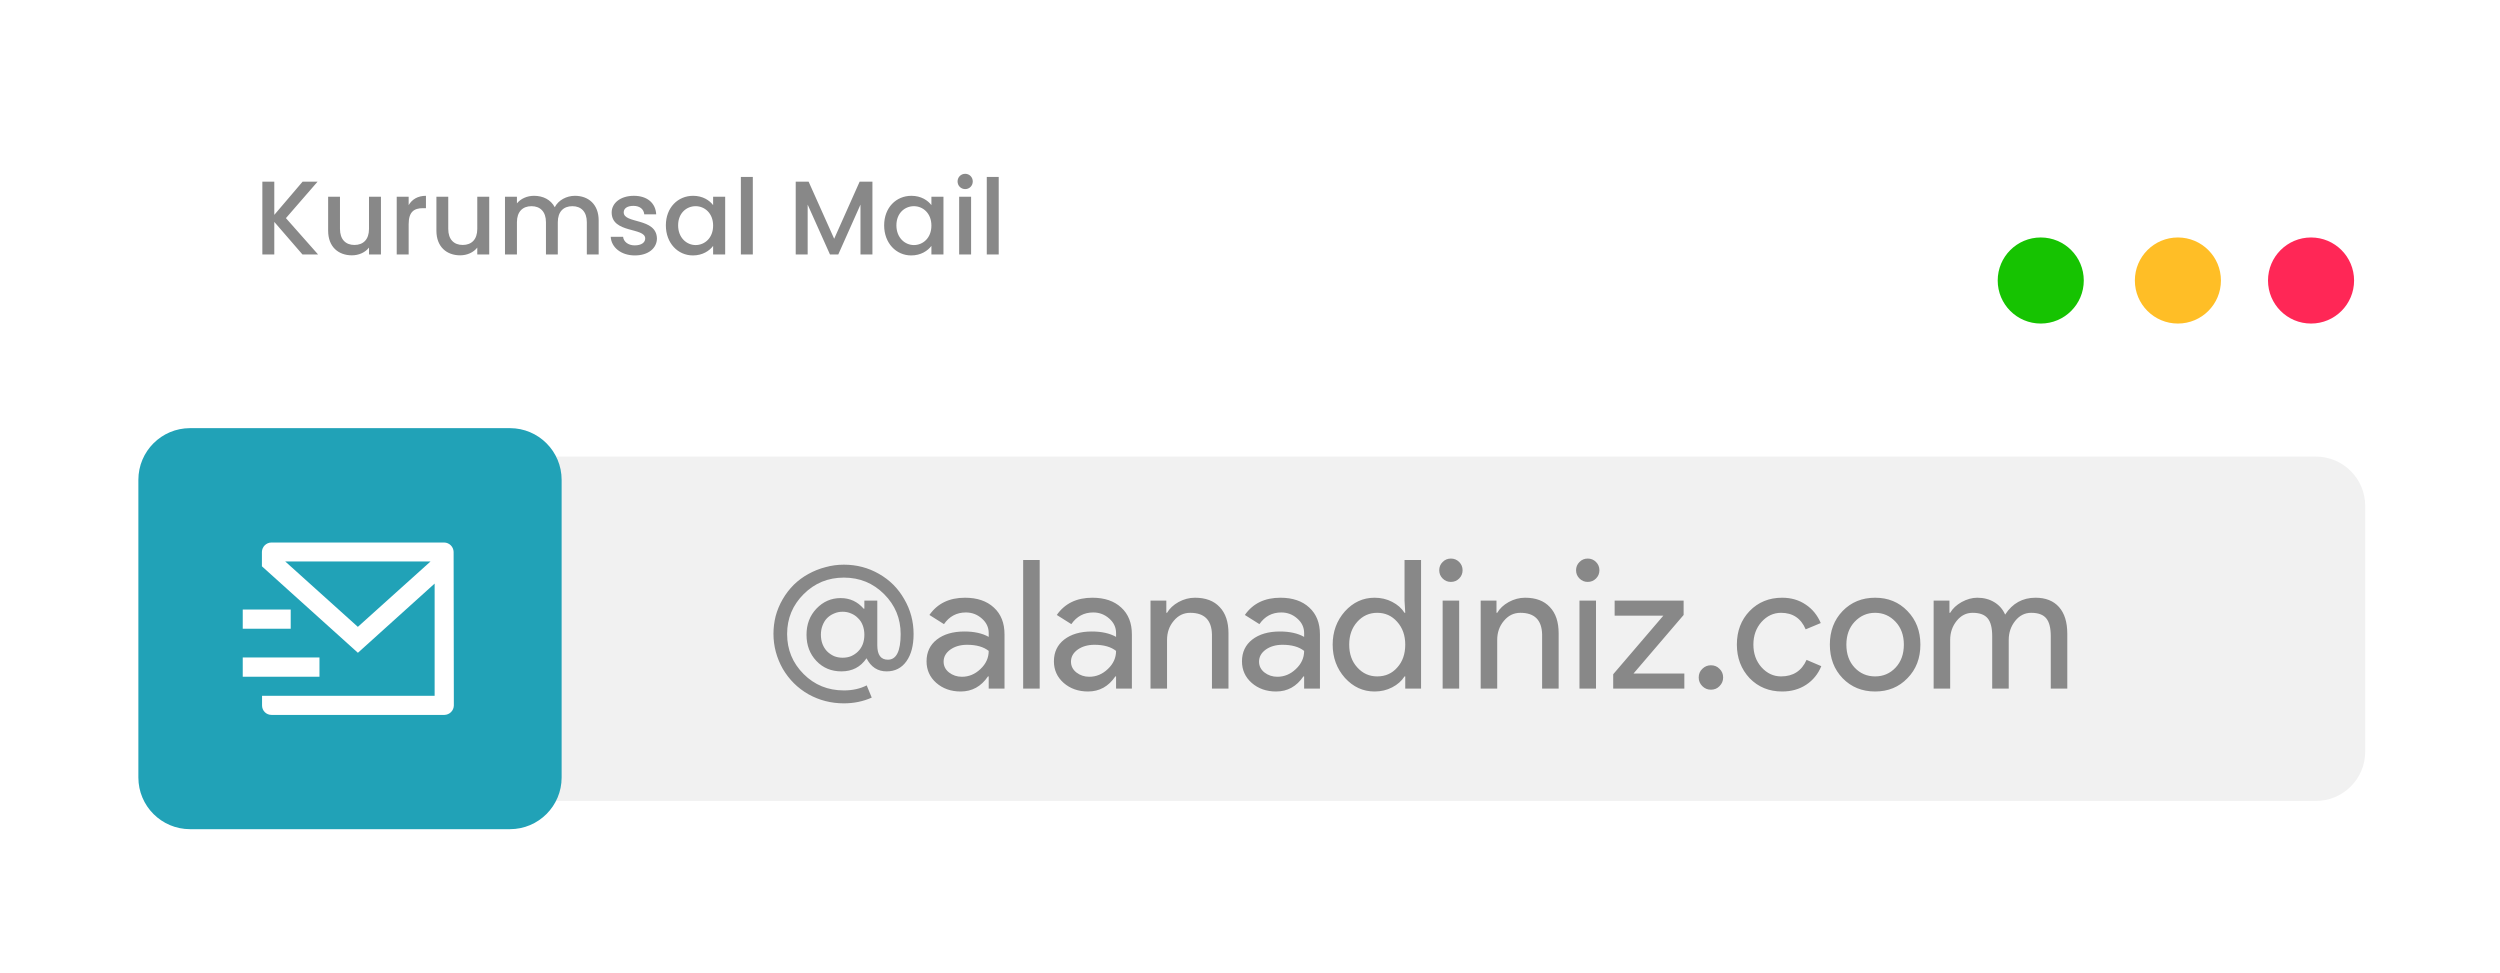 <svg width="334" height="130" viewBox="0 0 334 130" fill="none" xmlns="http://www.w3.org/2000/svg">
<g filter="url(#filter0_d)">
<path d="M313.17 19.31H20.044C14.497 19.31 10 23.806 10 29.354V109.956C10 115.503 14.497 120 20.044 120H313.17C318.717 120 323.214 115.503 323.214 109.956V29.354C323.214 23.806 318.717 19.31 313.17 19.31Z" fill="white"/>
</g>
<path d="M309.396 61H27.588C23.944 61 20.99 63.954 20.99 67.598V100.41C20.99 104.054 23.944 107.008 27.588 107.008H309.396C313.039 107.008 315.993 104.054 315.993 100.41V67.598C315.993 63.954 313.039 61 309.396 61Z" fill="#F1F1F1"/>
<path d="M122.055 84.704C122.055 86.24 121.735 87.456 121.095 88.352C120.455 89.248 119.575 89.696 118.455 89.696C117.255 89.696 116.359 89.112 115.767 87.944C114.983 89.112 113.863 89.696 112.407 89.696C111.063 89.696 109.951 89.232 109.071 88.304C108.191 87.376 107.751 86.208 107.751 84.8C107.751 83.408 108.191 82.248 109.071 81.32C109.967 80.376 111.047 79.904 112.311 79.904C113.543 79.904 114.567 80.376 115.383 81.32H115.479V80.24H117.207V86.216C117.207 87.496 117.679 88.136 118.623 88.136C119.759 88.136 120.327 86.992 120.327 84.704C120.327 82.624 119.591 80.848 118.119 79.376C116.647 77.904 114.855 77.168 112.743 77.168C110.631 77.168 108.839 77.904 107.367 79.376C105.895 80.848 105.159 82.624 105.159 84.704C105.159 86.8 105.895 88.584 107.367 90.056C108.823 91.512 110.615 92.24 112.743 92.24C113.895 92.24 114.911 92.016 115.791 91.568L116.463 93.2C115.311 93.712 114.071 93.968 112.743 93.968C111.031 93.968 109.447 93.56 107.991 92.744C106.567 91.928 105.431 90.8 104.583 89.36C104.167 88.624 103.855 87.864 103.647 87.08C103.439 86.296 103.335 85.496 103.335 84.68C103.335 83.88 103.431 83.096 103.623 82.328C103.831 81.544 104.143 80.792 104.559 80.072C104.975 79.352 105.471 78.704 106.047 78.128C106.639 77.552 107.287 77.072 107.991 76.688C108.711 76.288 109.471 75.984 110.271 75.776C111.071 75.552 111.895 75.44 112.743 75.44C114.439 75.44 115.999 75.848 117.423 76.664C118.863 77.48 119.991 78.608 120.807 80.048C121.639 81.472 122.055 83.024 122.055 84.704ZM109.671 84.8C109.671 85.248 109.743 85.664 109.887 86.048C110.031 86.416 110.231 86.736 110.487 87.008C110.759 87.28 111.071 87.496 111.423 87.656C111.775 87.8 112.159 87.872 112.575 87.872C112.991 87.872 113.375 87.8 113.727 87.656C114.079 87.496 114.383 87.288 114.639 87.032C114.911 86.76 115.119 86.44 115.263 86.072C115.407 85.688 115.479 85.264 115.479 84.8C115.479 84.352 115.407 83.936 115.263 83.552C115.119 83.168 114.911 82.848 114.639 82.592C114.383 82.32 114.079 82.112 113.727 81.968C113.375 81.808 112.991 81.728 112.575 81.728C112.159 81.728 111.775 81.808 111.423 81.968C111.071 82.112 110.759 82.32 110.487 82.592C110.231 82.864 110.031 83.192 109.887 83.576C109.743 83.944 109.671 84.352 109.671 84.8ZM126.067 88.4C126.067 88.976 126.307 89.456 126.787 89.84C127.283 90.224 127.859 90.416 128.515 90.416C129.443 90.416 130.267 90.072 130.987 89.384C131.723 88.696 132.091 87.888 132.091 86.96C131.403 86.416 130.443 86.144 129.211 86.144C128.315 86.144 127.563 86.36 126.955 86.792C126.363 87.224 126.067 87.76 126.067 88.4ZM128.923 79.856C130.555 79.856 131.843 80.296 132.787 81.176C133.731 82.04 134.203 83.232 134.203 84.752V92H132.091V90.368H131.995C131.083 91.712 129.867 92.384 128.347 92.384C127.051 92.384 125.963 92 125.083 91.232C124.219 90.464 123.787 89.504 123.787 88.352C123.787 87.136 124.243 86.168 125.155 85.448C126.083 84.728 127.315 84.368 128.851 84.368C130.163 84.368 131.243 84.608 132.091 85.088V84.584C132.091 83.816 131.787 83.168 131.179 82.64C130.571 82.096 129.859 81.824 129.043 81.824C127.811 81.824 126.835 82.344 126.115 83.384L124.171 82.16C125.243 80.624 126.827 79.856 128.923 79.856ZM138.902 74.816V92H136.694V74.816H138.902ZM143.083 88.4C143.083 88.976 143.323 89.456 143.803 89.84C144.299 90.224 144.875 90.416 145.531 90.416C146.459 90.416 147.283 90.072 148.003 89.384C148.739 88.696 149.107 87.888 149.107 86.96C148.419 86.416 147.459 86.144 146.227 86.144C145.331 86.144 144.579 86.36 143.971 86.792C143.379 87.224 143.083 87.76 143.083 88.4ZM145.939 79.856C147.571 79.856 148.859 80.296 149.803 81.176C150.747 82.04 151.219 83.232 151.219 84.752V92H149.107V90.368H149.011C148.099 91.712 146.883 92.384 145.363 92.384C144.067 92.384 142.979 92 142.099 91.232C141.235 90.464 140.803 89.504 140.803 88.352C140.803 87.136 141.259 86.168 142.171 85.448C143.099 84.728 144.331 84.368 145.867 84.368C147.179 84.368 148.259 84.608 149.107 85.088V84.584C149.107 83.816 148.803 83.168 148.195 82.64C147.587 82.096 146.875 81.824 146.059 81.824C144.827 81.824 143.851 82.344 143.131 83.384L141.187 82.16C142.259 80.624 143.843 79.856 145.939 79.856ZM153.709 80.24H155.821V81.872H155.917C156.253 81.296 156.765 80.816 157.453 80.432C158.157 80.048 158.885 79.856 159.637 79.856C161.077 79.856 162.181 80.272 162.949 81.104C163.733 81.92 164.125 83.088 164.125 84.608V92H161.917V84.752C161.869 82.832 160.901 81.872 159.013 81.872C158.133 81.872 157.397 82.232 156.805 82.952C156.213 83.656 155.917 84.504 155.917 85.496V92H153.709V80.24ZM168.208 88.4C168.208 88.976 168.448 89.456 168.928 89.84C169.424 90.224 170 90.416 170.656 90.416C171.584 90.416 172.408 90.072 173.128 89.384C173.864 88.696 174.232 87.888 174.232 86.96C173.544 86.416 172.584 86.144 171.352 86.144C170.456 86.144 169.704 86.36 169.096 86.792C168.504 87.224 168.208 87.76 168.208 88.4ZM171.064 79.856C172.696 79.856 173.984 80.296 174.928 81.176C175.872 82.04 176.344 83.232 176.344 84.752V92H174.232V90.368H174.136C173.224 91.712 172.008 92.384 170.488 92.384C169.192 92.384 168.104 92 167.224 91.232C166.36 90.464 165.928 89.504 165.928 88.352C165.928 87.136 166.384 86.168 167.296 85.448C168.224 84.728 169.456 84.368 170.992 84.368C172.304 84.368 173.384 84.608 174.232 85.088V84.584C174.232 83.816 173.928 83.168 173.32 82.64C172.712 82.096 172 81.824 171.184 81.824C169.952 81.824 168.976 82.344 168.256 83.384L166.312 82.16C167.384 80.624 168.968 79.856 171.064 79.856ZM183.997 90.368C185.085 90.368 185.973 89.976 186.661 89.192C187.381 88.408 187.741 87.384 187.741 86.12C187.741 84.888 187.381 83.872 186.661 83.072C185.957 82.272 185.069 81.872 183.997 81.872C182.941 81.872 182.053 82.272 181.333 83.072C180.613 83.872 180.253 84.888 180.253 86.12C180.253 87.368 180.613 88.384 181.333 89.168C182.053 89.968 182.941 90.368 183.997 90.368ZM183.637 92.384C182.101 92.384 180.781 91.776 179.677 90.56C178.589 89.328 178.045 87.848 178.045 86.12C178.045 84.392 178.589 82.912 179.677 81.68C180.781 80.464 182.101 79.856 183.637 79.856C184.501 79.856 185.285 80.04 185.989 80.408C186.709 80.776 187.261 81.264 187.645 81.872H187.741L187.645 80.24V74.816H189.853V92H187.741V90.368H187.645C187.261 90.976 186.709 91.464 185.989 91.832C185.285 92.2 184.501 92.384 183.637 92.384ZM195.401 76.184C195.401 76.616 195.249 76.984 194.945 77.288C194.641 77.592 194.273 77.744 193.841 77.744C193.409 77.744 193.041 77.592 192.737 77.288C192.433 76.984 192.281 76.616 192.281 76.184C192.281 75.752 192.433 75.384 192.737 75.08C193.041 74.776 193.409 74.624 193.841 74.624C194.273 74.624 194.641 74.776 194.945 75.08C195.249 75.384 195.401 75.752 195.401 76.184ZM194.945 80.24V92H192.737V80.24H194.945ZM197.819 80.24H199.931V81.872H200.027C200.363 81.296 200.875 80.816 201.563 80.432C202.267 80.048 202.995 79.856 203.747 79.856C205.187 79.856 206.291 80.272 207.059 81.104C207.843 81.92 208.235 83.088 208.235 84.608V92H206.027V84.752C205.979 82.832 205.011 81.872 203.123 81.872C202.243 81.872 201.507 82.232 200.915 82.952C200.323 83.656 200.027 84.504 200.027 85.496V92H197.819V80.24ZM213.682 76.184C213.682 76.616 213.53 76.984 213.226 77.288C212.922 77.592 212.554 77.744 212.122 77.744C211.69 77.744 211.322 77.592 211.018 77.288C210.714 76.984 210.562 76.616 210.562 76.184C210.562 75.752 210.714 75.384 211.018 75.08C211.322 74.776 211.69 74.624 212.122 74.624C212.554 74.624 212.922 74.776 213.226 75.08C213.53 75.384 213.682 75.752 213.682 76.184ZM213.226 80.24V92H211.018V80.24H213.226ZM225.028 92H215.524V90.08L222.22 82.256H215.716V80.24H224.932V82.16L218.236 89.984H225.028V92ZM230.211 90.512C230.211 90.96 230.051 91.344 229.731 91.664C229.427 91.984 229.043 92.144 228.579 92.144C228.131 92.144 227.747 91.984 227.427 91.664C227.107 91.344 226.947 90.96 226.947 90.512C226.947 90.048 227.107 89.664 227.427 89.36C227.747 89.04 228.131 88.88 228.579 88.88C229.043 88.88 229.427 89.04 229.731 89.36C230.051 89.664 230.211 90.048 230.211 90.512ZM238.093 92.384C236.349 92.384 234.901 91.792 233.749 90.608C232.613 89.392 232.045 87.896 232.045 86.12C232.045 84.312 232.613 82.816 233.749 81.632C234.901 80.448 236.349 79.856 238.093 79.856C239.293 79.856 240.341 80.16 241.237 80.768C242.133 81.36 242.805 82.184 243.253 83.24L241.237 84.08C240.613 82.608 239.517 81.872 237.949 81.872C236.941 81.872 236.069 82.28 235.333 83.096C234.613 83.912 234.253 84.92 234.253 86.12C234.253 87.32 234.613 88.328 235.333 89.144C236.069 89.96 236.941 90.368 237.949 90.368C239.565 90.368 240.701 89.632 241.357 88.16L243.325 89C242.893 90.056 242.213 90.888 241.285 91.496C240.373 92.088 239.309 92.384 238.093 92.384ZM244.467 86.12C244.467 84.312 245.035 82.816 246.171 81.632C247.323 80.448 248.771 79.856 250.515 79.856C252.259 79.856 253.699 80.448 254.835 81.632C255.987 82.816 256.563 84.312 256.563 86.12C256.563 87.944 255.987 89.44 254.835 90.608C253.699 91.792 252.259 92.384 250.515 92.384C248.771 92.384 247.323 91.792 246.171 90.608C245.035 89.424 244.467 87.928 244.467 86.12ZM246.675 86.12C246.675 87.384 247.043 88.408 247.779 89.192C248.515 89.976 249.427 90.368 250.515 90.368C251.603 90.368 252.515 89.976 253.251 89.192C253.987 88.408 254.355 87.384 254.355 86.12C254.355 84.872 253.987 83.856 253.251 83.072C252.499 82.272 251.587 81.872 250.515 81.872C249.443 81.872 248.531 82.272 247.779 83.072C247.043 83.856 246.675 84.872 246.675 86.12ZM260.542 92H258.334V80.24H260.446V81.872H260.542C260.878 81.296 261.39 80.816 262.078 80.432C262.782 80.048 263.478 79.856 264.166 79.856C265.03 79.856 265.79 80.056 266.446 80.456C267.102 80.856 267.582 81.408 267.886 82.112C268.862 80.608 270.214 79.856 271.942 79.856C273.302 79.856 274.35 80.272 275.086 81.104C275.822 81.936 276.19 83.12 276.19 84.656V92H273.982V84.992C273.982 83.888 273.782 83.096 273.382 82.616C272.982 82.12 272.31 81.872 271.366 81.872C270.518 81.872 269.806 82.232 269.23 82.952C268.654 83.672 268.366 84.52 268.366 85.496V92H266.158V84.992C266.158 83.888 265.958 83.096 265.558 82.616C265.158 82.12 264.486 81.872 263.542 81.872C262.694 81.872 261.982 82.232 261.406 82.952C260.83 83.672 260.542 84.52 260.542 85.496V92Z" fill="#888888"/>
<path d="M308.756 43.227C311.932 43.227 314.506 40.652 314.506 37.477C314.506 34.301 311.932 31.726 308.756 31.726C305.58 31.726 303.006 34.301 303.006 37.477C303.006 40.652 305.58 43.227 308.756 43.227Z" fill="#FF2756"/>
<path d="M290.967 43.227C294.143 43.227 296.717 40.652 296.717 37.477C296.717 34.301 294.143 31.726 290.967 31.726C287.791 31.726 285.217 34.301 285.217 37.477C285.217 40.652 287.791 43.227 290.967 43.227Z" fill="#FFBE26"/>
<path d="M272.643 43.227C275.818 43.227 278.393 40.652 278.393 37.477C278.393 34.301 275.818 31.726 272.643 31.726C269.467 31.726 266.893 34.301 266.893 37.477C266.893 40.652 269.467 43.227 272.643 43.227Z" fill="#16C301"/>
<path d="M68.129 57.2H25.392C21.578 57.2 18.486 60.292 18.486 64.105V103.873C18.486 107.687 21.578 110.778 25.392 110.778H68.129C71.942 110.778 75.034 107.687 75.034 103.873V64.105C75.034 60.292 71.942 57.2 68.129 57.2Z" fill="#21A2B7"/>
<path d="M60.634 94.256C60.626 94.587 60.492 94.901 60.258 95.135C60.024 95.369 59.709 95.504 59.379 95.511H36.265C35.932 95.511 35.613 95.379 35.377 95.144C35.142 94.908 35.01 94.589 35.01 94.256V92.963H58.067V77.966L47.816 87.213L34.991 75.656V73.735C34.999 73.404 35.134 73.09 35.367 72.856C35.601 72.622 35.916 72.487 36.246 72.48H59.347C59.678 72.487 59.993 72.622 60.226 72.856C60.46 73.09 60.595 73.404 60.603 73.735L60.634 94.256ZM38.111 75.016L47.809 83.748L57.514 75.016H38.111ZM32.43 87.84H42.681V90.408H32.43V87.84ZM32.43 81.431H38.839V83.999H32.43V81.431Z" fill="white"/>
<g filter="url(#filter1_d)">
<path d="M142.453 10H26.533C22.373 10 19 13.373 19 17.533V39.981C19 44.142 22.373 47.514 26.533 47.514H142.453C146.613 47.514 149.986 44.142 149.986 39.981V17.533C149.986 13.373 146.613 10 142.453 10Z" fill="white"/>
</g>
<path d="M40.412 34H42.498L38.2 29.142L42.428 24.27H40.426L36.646 28.708V24.27H35.05V34H36.646V29.646L40.412 34ZM50.895 26.286H49.299V30.584C49.299 31.998 48.529 32.726 47.353 32.726C46.191 32.726 45.421 31.998 45.421 30.584V26.286H43.839V30.822C43.839 32.978 45.211 34.112 47.017 34.112C47.927 34.112 48.795 33.734 49.299 33.076V34H50.895V26.286ZM54.597 29.94C54.597 28.302 55.325 27.812 56.501 27.812H56.907V26.16C55.815 26.16 55.045 26.636 54.597 27.406V26.286H53.001V34H54.597V29.94ZM65.36 26.286H63.764V30.584C63.764 31.998 62.994 32.726 61.818 32.726C60.656 32.726 59.886 31.998 59.886 30.584V26.286H58.304V30.822C58.304 32.978 59.676 34.112 61.482 34.112C62.392 34.112 63.26 33.734 63.764 33.076V34H65.36V26.286ZM78.4 34H79.982V29.45C79.982 27.294 78.61 26.16 76.804 26.16C75.684 26.16 74.592 26.748 74.116 27.686C73.584 26.678 72.562 26.16 71.344 26.16C70.42 26.16 69.58 26.538 69.062 27.168V26.286H67.466V34H69.062V29.688C69.062 28.274 69.832 27.546 71.008 27.546C72.17 27.546 72.94 28.274 72.94 29.688V34H74.522V29.688C74.522 28.274 75.292 27.546 76.468 27.546C77.63 27.546 78.4 28.274 78.4 29.688V34ZM87.767 31.844C87.683 29.058 83.329 29.926 83.329 28.372C83.329 27.854 83.777 27.504 84.631 27.504C85.499 27.504 86.017 27.966 86.073 28.638H87.669C87.585 27.098 86.437 26.16 84.687 26.16C82.867 26.16 81.719 27.154 81.719 28.386C81.719 31.214 86.199 30.346 86.199 31.858C86.199 32.39 85.709 32.782 84.785 32.782C83.903 32.782 83.301 32.264 83.245 31.634H81.593C81.663 33.034 82.965 34.126 84.813 34.126C86.633 34.126 87.767 33.146 87.767 31.844ZM88.959 30.108C88.959 32.488 90.569 34.126 92.571 34.126C93.859 34.126 94.783 33.51 95.273 32.852V34H96.883V26.286H95.273V27.406C94.797 26.776 93.901 26.16 92.599 26.16C90.569 26.16 88.959 27.728 88.959 30.108ZM95.273 30.136C95.273 31.802 94.139 32.74 92.935 32.74C91.745 32.74 90.597 31.774 90.597 30.108C90.597 28.442 91.745 27.546 92.935 27.546C94.139 27.546 95.273 28.484 95.273 30.136ZM98.98 34H100.576V23.64H98.98V34ZM106.308 34H107.904V27.336L110.886 34H111.992L114.96 27.336V34H116.556V24.27H114.848L111.446 31.9L108.03 24.27H106.308V34ZM118.122 30.108C118.122 32.488 119.732 34.126 121.734 34.126C123.022 34.126 123.946 33.51 124.436 32.852V34H126.046V26.286H124.436V27.406C123.96 26.776 123.064 26.16 121.762 26.16C119.732 26.16 118.122 27.728 118.122 30.108ZM124.436 30.136C124.436 31.802 123.302 32.74 122.098 32.74C120.908 32.74 119.76 31.774 119.76 30.108C119.76 28.442 120.908 27.546 122.098 27.546C123.302 27.546 124.436 28.484 124.436 30.136ZM128.142 34H129.738V26.286H128.142V34ZM128.954 25.264C129.514 25.264 129.962 24.816 129.962 24.242C129.962 23.668 129.514 23.22 128.954 23.22C128.38 23.22 127.932 23.668 127.932 24.242C127.932 24.816 128.38 25.264 128.954 25.264ZM131.833 34H133.429V23.64H131.833V34Z" fill="#888888"/>
<defs>
<filter id="filter0_d" x="0" y="9.31" width="333.214" height="120.69" filterUnits="userSpaceOnUse" color-interpolation-filters="sRGB">
<feFlood flood-opacity="0" result="BackgroundImageFix"/>
<feColorMatrix in="SourceAlpha" type="matrix" values="0 0 0 0 0 0 0 0 0 0 0 0 0 0 0 0 0 0 127 0"/>
<feOffset/>
<feGaussianBlur stdDeviation="5"/>
<feColorMatrix type="matrix" values="0 0 0 0 0 0 0 0 0 0 0 0 0 0 0 0 0 0 0.1 0"/>
<feBlend mode="normal" in2="BackgroundImageFix" result="effect1_dropShadow"/>
<feBlend mode="normal" in="SourceGraphic" in2="effect1_dropShadow" result="shape"/>
</filter>
<filter id="filter1_d" x="9" y="0" width="150.986" height="57.514" filterUnits="userSpaceOnUse" color-interpolation-filters="sRGB">
<feFlood flood-opacity="0" result="BackgroundImageFix"/>
<feColorMatrix in="SourceAlpha" type="matrix" values="0 0 0 0 0 0 0 0 0 0 0 0 0 0 0 0 0 0 127 0"/>
<feOffset/>
<feGaussianBlur stdDeviation="5"/>
<feColorMatrix type="matrix" values="0 0 0 0 0 0 0 0 0 0 0 0 0 0 0 0 0 0 0.1 0"/>
<feBlend mode="normal" in2="BackgroundImageFix" result="effect1_dropShadow"/>
<feBlend mode="normal" in="SourceGraphic" in2="effect1_dropShadow" result="shape"/>
</filter>
</defs>
</svg>
